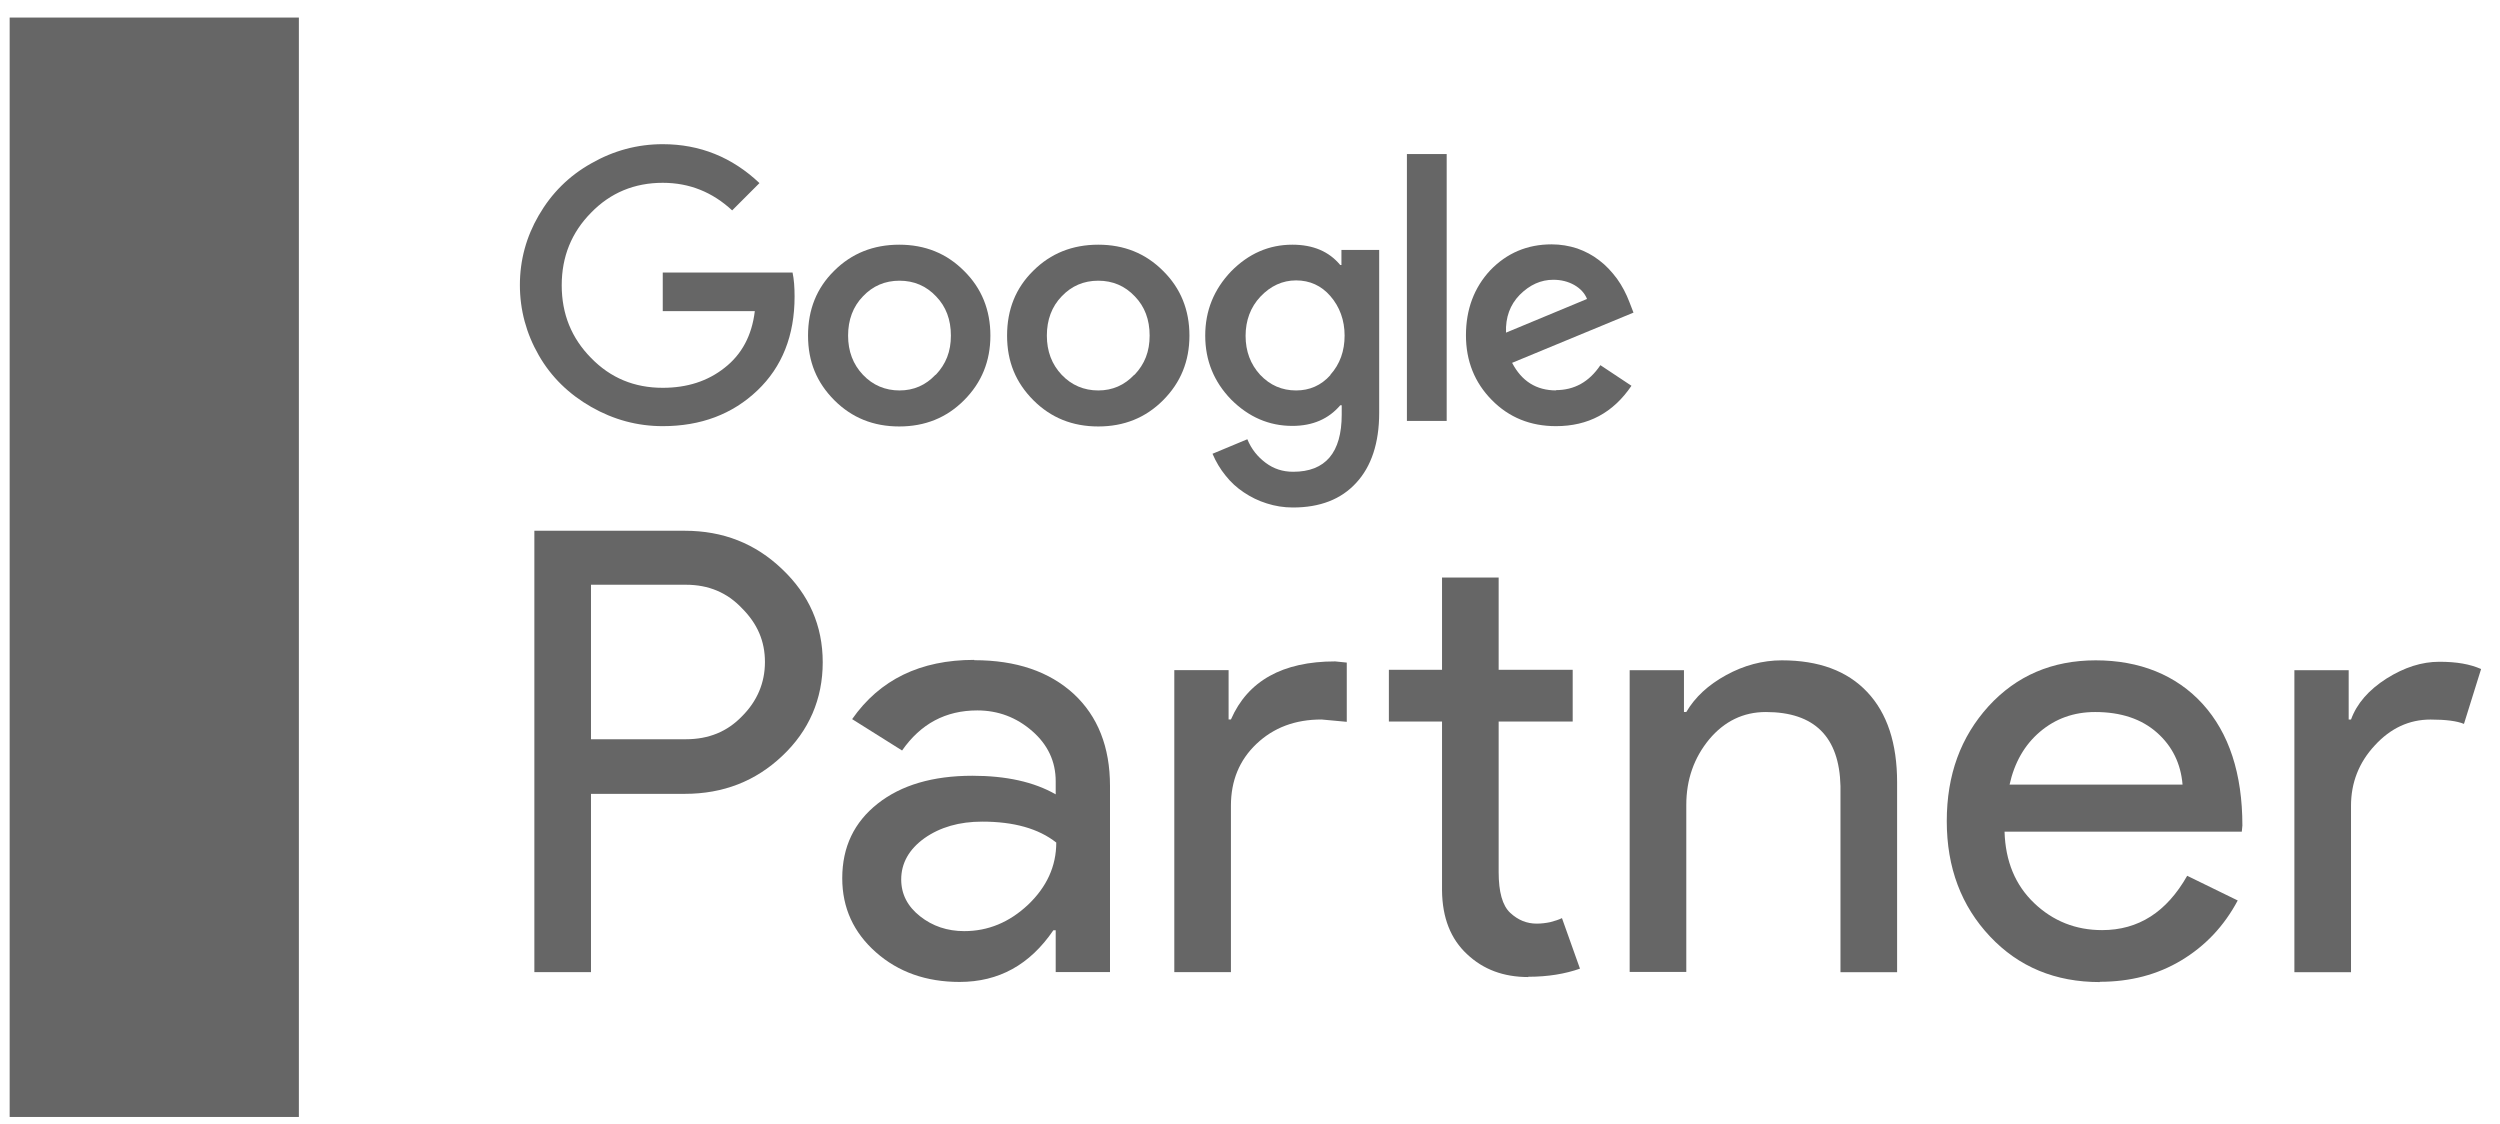 <svg xmlns="http://www.w3.org/2000/svg" width="89" height="40" viewBox="0 0 89 40" fill="none"><path d="M21.039 28.24V34.608H19.023V18.895H24.378C25.743 18.895 26.89 19.349 27.842 20.259C28.803 21.169 29.289 22.275 29.289 23.578C29.289 24.88 28.803 26.017 27.842 26.917C26.901 27.806 25.753 28.261 24.378 28.261H21.039V28.24ZM21.039 20.828V26.317H24.42C25.226 26.317 25.888 26.048 26.415 25.5C26.953 24.963 27.232 24.312 27.232 23.567C27.232 22.823 26.963 22.203 26.415 21.655C25.888 21.096 25.226 20.817 24.42 20.817H21.039V20.828Z" fill="#666666"></path><path d="M34.688 23.503C36.177 23.503 37.355 23.906 38.224 24.702C39.082 25.498 39.516 26.593 39.516 27.979V34.605H37.583V33.117H37.5C36.663 34.347 35.556 34.957 34.161 34.957C32.972 34.957 31.98 34.605 31.184 33.902C30.388 33.199 29.984 32.321 29.984 31.266C29.984 30.15 30.408 29.271 31.246 28.609C32.083 27.948 33.21 27.617 34.616 27.617C35.815 27.617 36.807 27.834 37.583 28.279V27.813C37.583 27.11 37.304 26.511 36.745 26.025C36.187 25.539 35.536 25.291 34.791 25.291C33.665 25.291 32.776 25.767 32.114 26.718L30.336 25.601C31.318 24.195 32.765 23.492 34.678 23.492L34.688 23.503ZM32.083 31.308C32.083 31.835 32.31 32.269 32.755 32.62C33.199 32.972 33.727 33.148 34.326 33.148C35.174 33.148 35.929 32.838 36.601 32.207C37.262 31.576 37.603 30.842 37.603 29.995C36.973 29.498 36.094 29.25 34.967 29.25C34.151 29.25 33.468 29.447 32.91 29.84C32.362 30.233 32.083 30.729 32.083 31.308Z" fill="#666666"></path><path d="M41.805 23.856H43.738V25.614H43.821C44.42 24.239 45.661 23.546 47.532 23.546L47.945 23.588V25.697L47.046 25.614C46.105 25.614 45.34 25.903 44.73 26.482C44.12 27.061 43.821 27.795 43.821 28.684V34.608H41.805V23.856ZM54.407 34.783C53.528 34.783 52.804 34.515 52.225 33.967C51.646 33.429 51.346 32.675 51.336 31.703V25.686H49.444V23.846H51.336V20.559H53.352V23.846H55.988V25.686H53.352V31.041C53.352 31.755 53.486 32.24 53.766 32.499C54.045 32.757 54.355 32.881 54.706 32.881C54.872 32.881 55.027 32.861 55.182 32.83C55.337 32.788 55.482 32.747 55.606 32.685L56.247 34.484C55.719 34.67 55.109 34.773 54.407 34.773V34.783Z" fill="#666666"></path><path d="M58.016 23.859H59.949V25.348H60.032C60.342 24.821 60.807 24.387 61.448 24.035C62.089 23.684 62.75 23.508 63.433 23.508C64.746 23.508 65.759 23.88 66.472 24.635C67.185 25.389 67.537 26.464 67.537 27.85V34.611H65.521V27.984C65.48 26.227 64.591 25.348 62.864 25.348C62.058 25.348 61.386 25.679 60.848 26.32C60.311 26.971 60.032 27.746 60.032 28.656V34.6H58.016V23.849V23.859Z" fill="#666666"></path><path d="M74.753 34.962C73.171 34.962 71.868 34.425 70.845 33.339C69.822 32.254 69.305 30.889 69.305 29.235C69.305 27.581 69.801 26.237 70.793 25.141C71.786 24.056 73.057 23.508 74.608 23.508C76.159 23.508 77.472 24.025 78.412 25.058C79.353 26.092 79.829 27.54 79.829 29.39L79.808 29.607H71.362C71.393 30.662 71.744 31.509 72.416 32.15C73.088 32.791 73.895 33.112 74.835 33.112C76.128 33.112 77.13 32.471 77.864 31.178L79.663 32.057C79.177 32.967 78.516 33.67 77.658 34.187C76.8 34.704 75.828 34.952 74.753 34.952V34.962ZM71.527 27.932H77.699C77.637 27.188 77.337 26.568 76.789 26.082C76.241 25.596 75.507 25.348 74.587 25.348C73.822 25.348 73.171 25.586 72.623 26.051C72.075 26.516 71.713 27.147 71.538 27.943L71.527 27.932Z" fill="#666666"></path><path d="M83.696 34.61H81.68V23.858H83.613V25.616H83.696C83.902 25.047 84.326 24.561 84.957 24.158C85.598 23.755 86.218 23.559 86.838 23.559C87.459 23.559 87.924 23.641 88.327 23.817L87.717 25.771C87.469 25.668 87.076 25.616 86.528 25.616C85.763 25.616 85.102 25.926 84.543 26.536C83.975 27.146 83.696 27.869 83.696 28.686V34.61Z" fill="#666666"></path><path d="M23.594 9.702V11.077H26.871C26.768 11.945 26.406 12.617 25.796 13.093C25.196 13.569 24.462 13.806 23.594 13.806C22.581 13.806 21.733 13.455 21.041 12.742C20.348 12.039 19.997 11.181 19.997 10.157C19.997 9.134 20.348 8.276 21.041 7.573C21.733 6.859 22.591 6.508 23.594 6.508C24.545 6.508 25.362 6.839 26.065 7.49L27.037 6.518C26.065 5.598 24.917 5.133 23.594 5.133C22.695 5.133 21.847 5.36 21.051 5.815C20.255 6.26 19.635 6.88 19.18 7.666C18.735 8.431 18.508 9.258 18.508 10.147C18.508 11.036 18.735 11.873 19.18 12.648C19.624 13.424 20.255 14.034 21.051 14.489C21.847 14.943 22.695 15.171 23.594 15.171C24.948 15.171 26.075 14.747 26.964 13.899C27.843 13.062 28.287 11.945 28.287 10.56C28.287 10.229 28.267 9.95 28.215 9.702H23.604H23.594Z" fill="#666666"></path><path d="M32.012 8.711C31.092 8.711 30.316 9.021 29.696 9.641C29.076 10.251 28.766 11.016 28.766 11.947C28.766 12.877 29.076 13.621 29.706 14.252C30.327 14.872 31.092 15.182 32.012 15.182C32.932 15.182 33.697 14.872 34.317 14.252C34.948 13.621 35.258 12.856 35.258 11.947C35.258 11.037 34.948 10.262 34.317 9.641C33.697 9.021 32.932 8.711 32.012 8.711ZM33.304 13.342C32.953 13.714 32.529 13.9 32.022 13.9C31.515 13.9 31.071 13.714 30.72 13.342C30.368 12.97 30.192 12.505 30.192 11.947C30.192 11.388 30.368 10.913 30.72 10.551C31.071 10.179 31.505 9.993 32.022 9.993C32.539 9.993 32.973 10.179 33.325 10.551C33.676 10.913 33.852 11.378 33.852 11.947C33.852 12.515 33.676 12.96 33.314 13.342H33.304Z" fill="#666666"></path><path d="M51.502 5.484H50.086V14.985H51.502V5.484Z" fill="#666666"></path><path d="M39.098 8.711C38.178 8.711 37.402 9.021 36.782 9.641C36.162 10.251 35.852 11.016 35.852 11.947C35.852 12.877 36.162 13.621 36.792 14.252C37.413 14.872 38.178 15.182 39.098 15.182C40.018 15.182 40.783 14.872 41.403 14.252C42.034 13.621 42.344 12.856 42.344 11.947C42.344 11.037 42.034 10.262 41.403 9.641C40.783 9.021 40.018 8.711 39.098 8.711ZM40.38 13.342C40.028 13.714 39.604 13.9 39.098 13.9C38.591 13.9 38.147 13.714 37.795 13.342C37.444 12.97 37.268 12.505 37.268 11.947C37.268 11.388 37.444 10.913 37.795 10.551C38.147 10.179 38.581 9.993 39.098 9.993C39.614 9.993 40.049 10.179 40.4 10.551C40.752 10.913 40.927 11.378 40.927 11.947C40.927 12.515 40.752 12.96 40.39 13.342H40.38Z" fill="#666666"></path><path d="M55.403 13.899C54.689 13.899 54.172 13.568 53.831 12.917L58.152 11.129L58.008 10.756C57.894 10.457 57.749 10.178 57.563 9.919C57.377 9.671 57.17 9.444 56.933 9.268C56.695 9.082 56.436 8.947 56.147 8.844C55.857 8.751 55.558 8.699 55.237 8.699C54.369 8.699 53.645 9.009 53.056 9.619C52.477 10.24 52.188 11.015 52.188 11.935C52.188 12.855 52.498 13.62 53.108 14.24C53.718 14.861 54.483 15.171 55.392 15.171C56.54 15.171 57.429 14.695 58.08 13.734L56.974 13C56.571 13.599 56.044 13.889 55.382 13.889L55.403 13.899ZM54.1 10.498C54.462 10.136 54.855 9.96 55.299 9.96C55.578 9.96 55.826 10.023 56.044 10.146C56.261 10.271 56.416 10.436 56.498 10.643L53.614 11.842C53.593 11.294 53.759 10.85 54.1 10.498Z" fill="#666666"></path><path d="M47.765 9.435H47.713C47.31 8.949 46.742 8.711 46.008 8.711C45.17 8.711 44.447 9.031 43.826 9.662C43.216 10.303 42.906 11.058 42.906 11.947C42.906 12.836 43.216 13.59 43.826 14.221C44.457 14.852 45.181 15.162 46.008 15.162C46.731 15.162 47.3 14.914 47.713 14.428H47.765V14.759C47.765 16.113 47.186 16.795 46.039 16.795C45.666 16.795 45.346 16.692 45.056 16.475C44.767 16.258 44.55 15.989 44.405 15.637L43.165 16.154C43.289 16.444 43.444 16.702 43.63 16.93C43.816 17.167 44.033 17.364 44.281 17.529C44.529 17.695 44.798 17.829 45.098 17.922C45.387 18.015 45.697 18.067 46.028 18.067C46.99 18.067 47.744 17.777 48.282 17.188C48.819 16.609 49.099 15.772 49.099 14.697V8.897H47.755V9.424L47.765 9.435ZM47.362 13.353C47.031 13.725 46.617 13.9 46.142 13.9C45.635 13.9 45.212 13.714 44.86 13.342C44.519 12.97 44.343 12.505 44.343 11.957C44.343 11.409 44.519 10.934 44.87 10.561C45.232 10.179 45.656 9.982 46.142 9.982C46.628 9.982 47.041 10.169 47.362 10.541C47.693 10.923 47.868 11.399 47.868 11.947C47.868 12.495 47.703 12.96 47.362 13.342V13.353Z" fill="#666666"></path><path d="M10.64 0.625H0.344V39.764H10.64V0.625Z" fill="#666666"></path></svg>